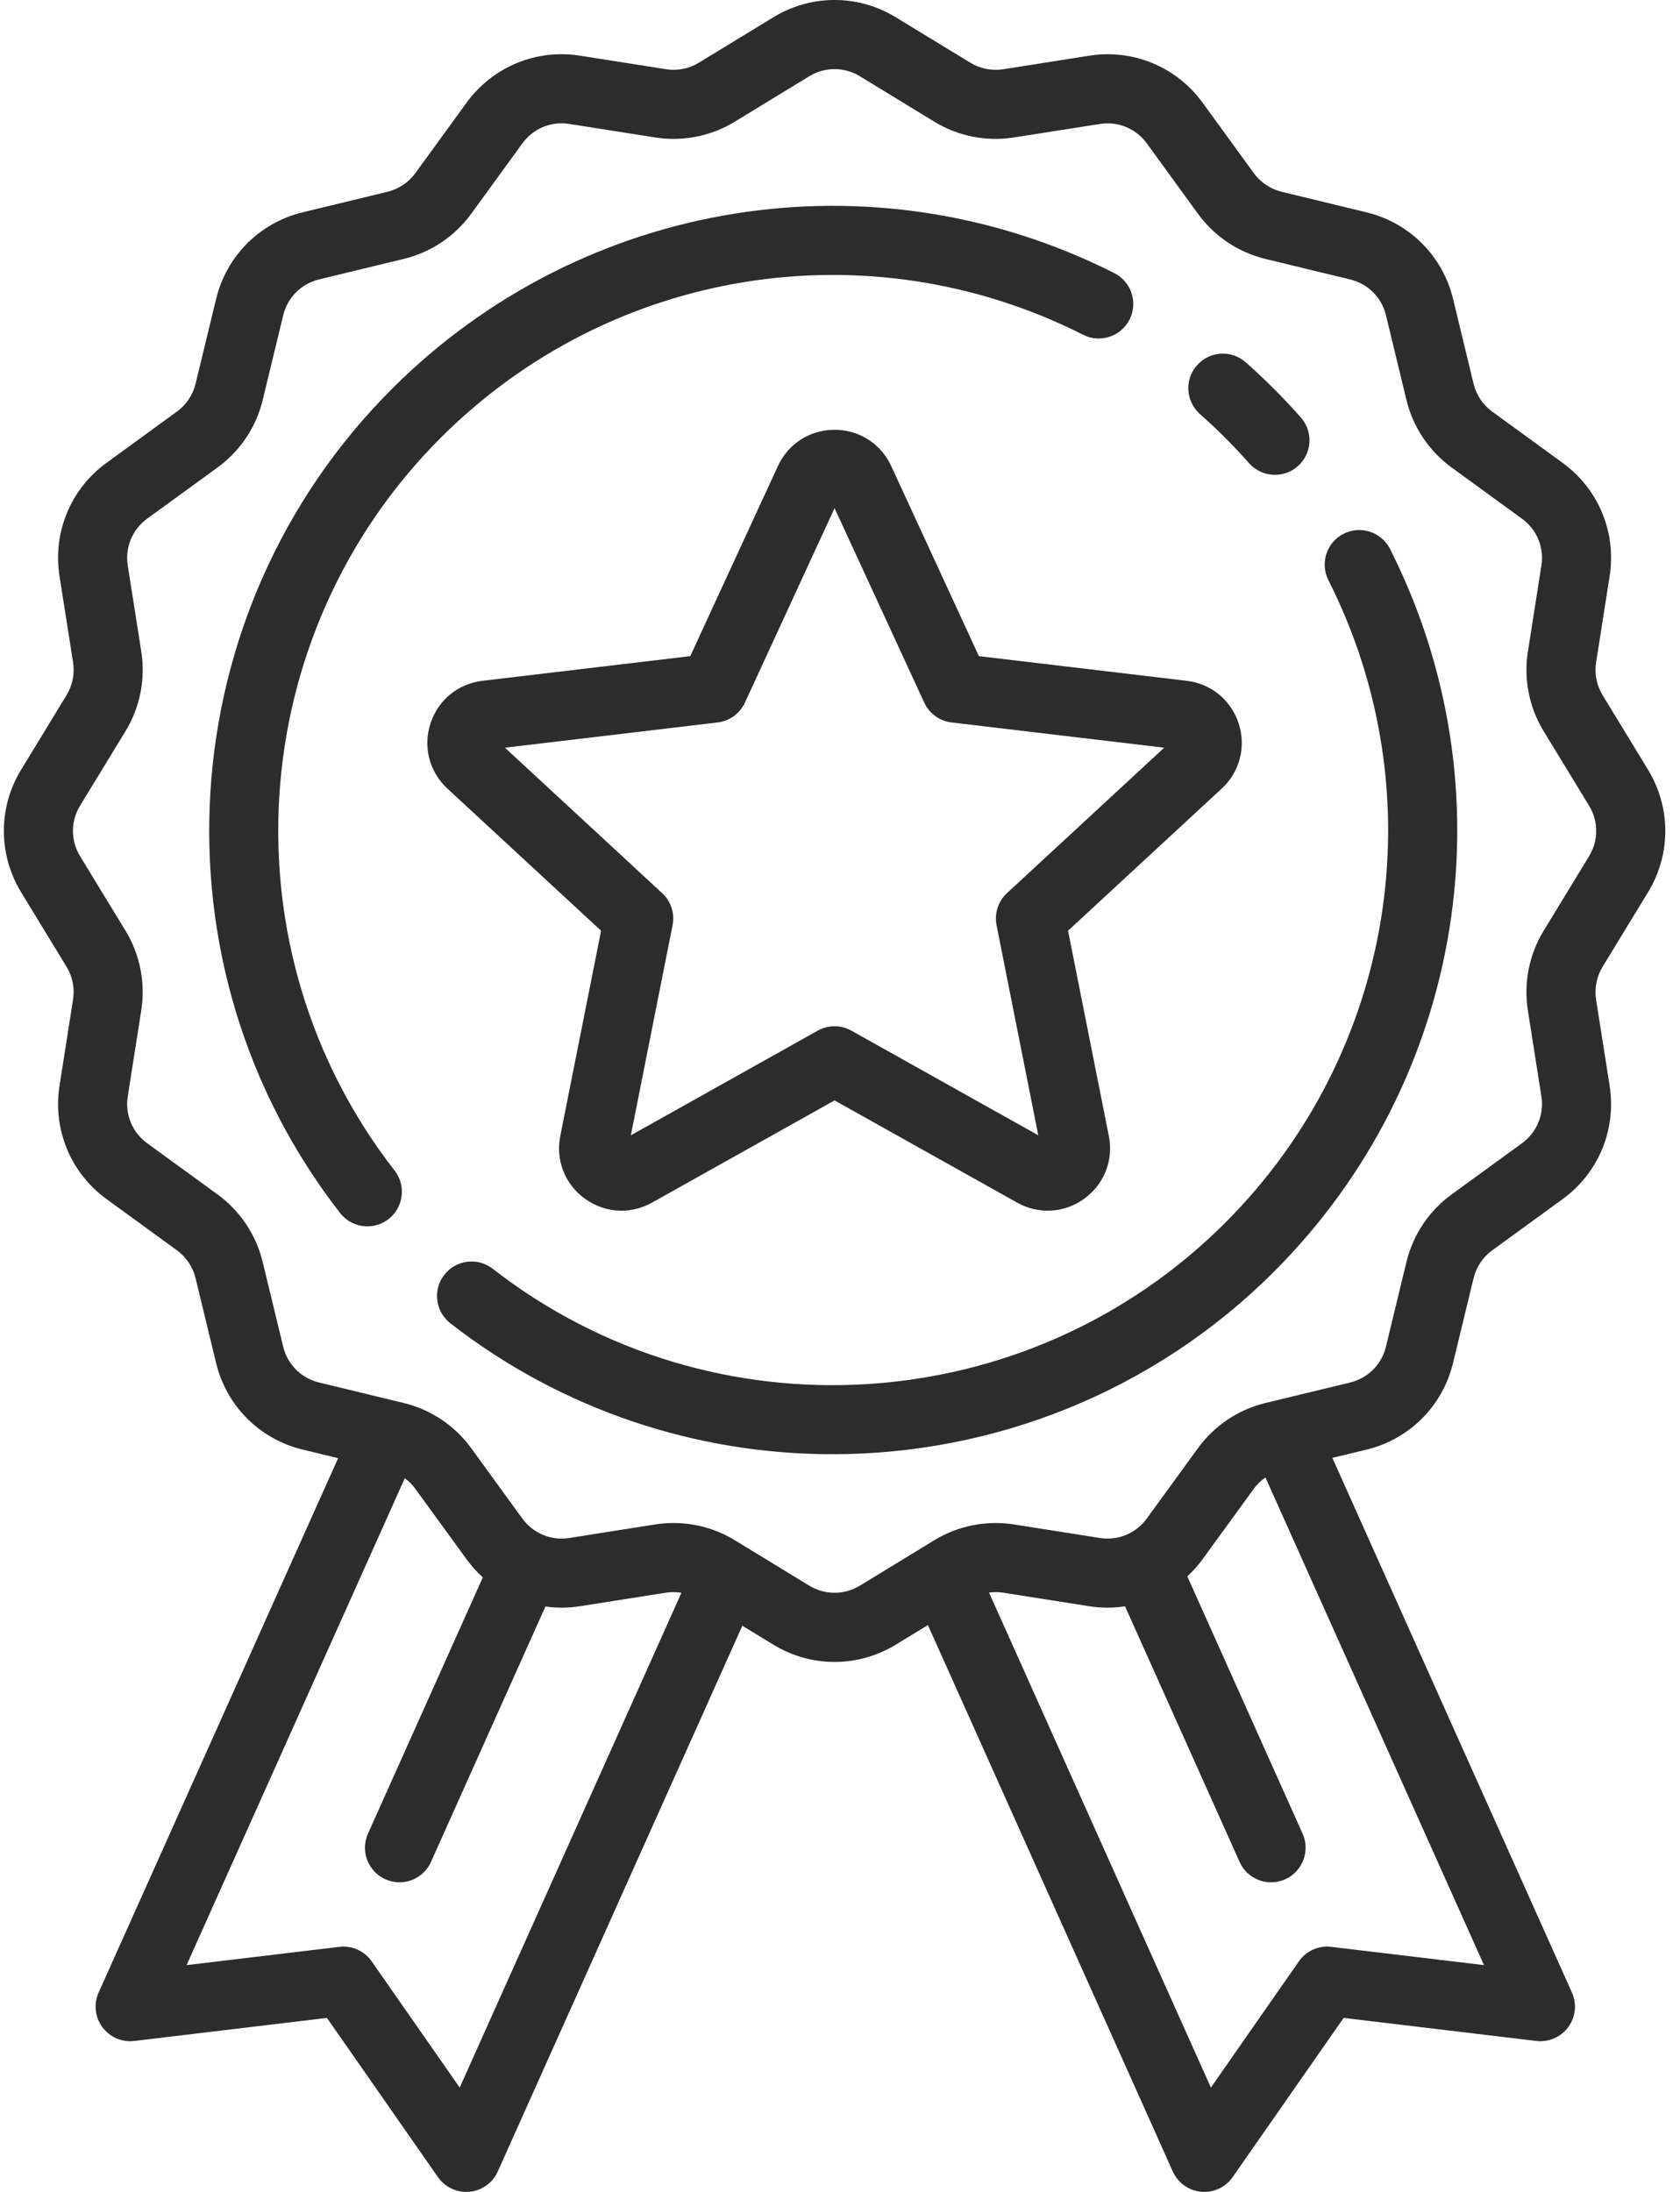 <?xml version="1.0" encoding="UTF-8"?>
<svg width="46px" height="60px" viewBox="0 0 46 60" version="1.1" xmlns="http://www.w3.org/2000/svg" xmlns:xlink="http://www.w3.org/1999/xlink">
    <!-- Generator: Sketch 50.2 (55047) - http://www.bohemiancoding.com/sketch -->
    <title>icon</title>
    <desc>Created with Sketch.</desc>
    <defs></defs>
    <g id="Page-1" stroke="none" stroke-width="1" fill="none" fill-rule="evenodd">
        <g id="Desktop-HD" transform="translate(-606, -1195)" fill="#2C2C2C" fill-rule="nonzero">
            <g id="vorteile" transform="translate(148, 1195)">
                <g id="price" transform="translate(433, 0)">
                    <g id="icon" transform="translate(25, 0)">
                        <path d="M30.51,7.476 C23.911,4.141 15.961,5.416 10.728,10.649 C4.647,16.73 4.038,26.427 9.312,33.204 C9.499,33.444 9.777,33.569 10.059,33.569 C10.262,33.569 10.467,33.504 10.639,33.37 C11.051,33.049 11.125,32.455 10.805,32.043 C6.115,26.017 6.657,17.394 12.065,11.986 C16.719,7.332 23.789,6.198 29.658,9.164 C30.124,9.4 30.693,9.212 30.928,8.746 C31.164,8.28 30.977,7.712 30.51,7.476 Z" id="Shape"></path>
                        <path d="M38.061,15.028 C37.825,14.562 37.257,14.375 36.791,14.61 C36.324,14.846 36.137,15.414 36.373,15.881 C39.336,21.749 38.202,28.818 33.549,33.47 C28.141,38.878 19.518,39.42 13.492,34.731 C13.08,34.41 12.486,34.484 12.165,34.896 C11.844,35.308 11.919,35.902 12.331,36.223 C15.418,38.625 19.111,39.807 22.792,39.807 C27.192,39.807 31.575,38.118 34.886,34.807 C40.118,29.576 41.394,21.627 38.061,15.028 Z" id="Shape"></path>
                        <path d="M35.618,11.427 C35.384,11.162 35.138,10.9 34.886,10.649 C34.635,10.398 34.374,10.152 34.109,9.917 C33.717,9.571 33.12,9.608 32.774,10 C32.428,10.391 32.465,10.988 32.856,11.334 C33.092,11.543 33.325,11.762 33.549,11.986 C33.773,12.21 33.992,12.443 34.201,12.679 C34.388,12.89 34.648,12.998 34.91,12.998 C35.132,12.998 35.356,12.92 35.536,12.761 C35.927,12.416 35.964,11.818 35.618,11.427 Z" id="Shape"></path>
                        <path d="M45.125,24.423 C45.755,23.389 45.755,22.104 45.125,21.07 L43.881,19.03 C43.717,18.761 43.654,18.442 43.703,18.131 L44.073,15.775 C44.262,14.574 43.769,13.385 42.786,12.67 L40.858,11.267 C40.604,11.082 40.422,10.811 40.348,10.505 L39.787,8.185 C39.502,7.006 38.593,6.097 37.414,5.812 L35.094,5.25 C34.787,5.176 34.517,4.995 34.331,4.74 L32.929,2.812 C32.214,1.829 31.024,1.336 29.824,1.525 L27.467,1.896 C27.156,1.944 26.837,1.881 26.569,1.717 L24.528,0.473 C23.494,-0.158 22.209,-0.158 21.175,0.473 L19.135,1.717 C18.866,1.881 18.547,1.944 18.236,1.895 L15.88,1.524 C14.68,1.335 13.49,1.829 12.775,2.811 L11.373,4.739 C11.187,4.994 10.916,5.175 10.61,5.25 L8.29,5.811 C7.112,6.096 6.202,7.005 5.917,8.184 L5.355,10.504 C5.281,10.81 5.1,11.081 4.845,11.266 L2.917,12.669 C1.934,13.384 1.441,14.573 1.63,15.774 L2.001,18.131 C2.049,18.442 1.986,18.761 1.822,19.029 L0.578,21.07 C-0.052,22.104 -0.052,23.389 0.578,24.423 L1.822,26.463 C1.986,26.732 2.049,27.051 2,27.362 L1.63,29.718 C1.441,30.918 1.934,32.108 2.917,32.823 L4.844,34.225 C5.099,34.411 5.28,34.681 5.355,34.988 L5.916,37.308 C6.201,38.486 7.11,39.396 8.289,39.681 L9.258,39.915 L2.701,54.542 C2.561,54.853 2.6,55.215 2.802,55.489 C3.004,55.763 3.337,55.908 3.676,55.868 L8.952,55.237 L11.991,59.595 C12.169,59.85 12.459,60 12.766,60 C12.796,60 12.825,59.998 12.855,59.996 C13.194,59.964 13.49,59.752 13.629,59.441 L20.326,44.502 L21.175,45.02 C21.692,45.335 22.271,45.493 22.851,45.493 C23.431,45.493 24.011,45.335 24.528,45.02 L25.407,44.484 L32.112,59.441 C32.252,59.752 32.547,59.964 32.887,59.996 C32.916,59.998 32.946,60 32.975,60 C33.283,60 33.573,59.85 33.751,59.595 L36.79,55.237 L42.066,55.868 C42.404,55.908 42.738,55.764 42.94,55.489 C43.142,55.215 43.181,54.853 43.041,54.542 L36.481,39.907 L37.413,39.682 C38.591,39.397 39.501,38.488 39.786,37.309 L40.348,34.989 C40.422,34.682 40.603,34.412 40.858,34.226 L42.786,32.824 C43.769,32.109 44.262,30.919 44.073,29.719 L43.702,27.362 C43.654,27.051 43.717,26.732 43.881,26.463 L45.125,24.423 Z M12.587,57.144 L10.178,53.69 C9.979,53.403 9.637,53.25 9.29,53.292 L5.109,53.792 L11.083,40.465 C11.193,40.545 11.291,40.641 11.371,40.753 L12.774,42.681 C12.907,42.864 13.057,43.03 13.22,43.178 L10.076,50.192 C9.862,50.669 10.075,51.228 10.552,51.442 C10.677,51.498 10.809,51.525 10.938,51.525 C11.299,51.525 11.644,51.317 11.801,50.966 L14.934,43.976 C15.243,44.019 15.56,44.018 15.879,43.968 L18.235,43.597 C18.377,43.575 18.519,43.577 18.658,43.6 L12.587,57.144 Z M40.633,53.792 L36.451,53.292 C36.104,53.25 35.763,53.403 35.564,53.69 L33.155,57.144 L27.081,43.595 C27.209,43.577 27.339,43.577 27.467,43.597 L29.823,43.968 C30.154,44.02 30.485,44.019 30.805,43.971 L33.941,50.966 C34.098,51.317 34.443,51.525 34.804,51.525 C34.933,51.525 35.064,51.499 35.19,51.442 C35.666,51.229 35.88,50.669 35.666,50.193 L32.51,43.151 C32.662,43.01 32.803,42.854 32.928,42.681 L34.33,40.753 C34.419,40.632 34.527,40.528 34.649,40.443 L40.633,53.792 Z M43.51,23.438 L42.266,25.479 C41.869,26.13 41.716,26.903 41.834,27.656 L42.205,30.013 C42.283,30.508 42.079,30.999 41.674,31.294 L39.745,32.697 C39.128,33.146 38.689,33.802 38.51,34.544 L37.948,36.864 C37.83,37.351 37.455,37.726 36.968,37.844 L34.648,38.405 C33.906,38.585 33.25,39.024 32.801,39.641 L31.399,41.569 C31.104,41.975 30.613,42.178 30.117,42.1 L27.761,41.729 C27.008,41.611 26.234,41.764 25.583,42.161 L23.544,43.405 C23.117,43.665 22.586,43.665 22.159,43.405 L20.119,42.161 C19.612,41.851 19.03,41.69 18.441,41.69 C18.275,41.69 18.108,41.703 17.942,41.729 L15.585,42.1 C15.089,42.178 14.598,41.974 14.303,41.569 L12.901,39.64 C12.452,39.023 11.796,38.584 11.054,38.405 L8.733,37.843 C8.247,37.725 7.872,37.35 7.754,36.863 L7.192,34.543 C7.013,33.801 6.574,33.145 5.957,32.696 L4.029,31.294 C3.623,30.999 3.42,30.507 3.498,30.012 L3.868,27.656 C3.987,26.903 3.834,26.129 3.437,25.478 L2.193,23.438 C1.932,23.011 1.932,22.481 2.193,22.054 L3.437,20.014 C3.834,19.363 3.987,18.59 3.869,17.837 L3.498,15.48 C3.42,14.984 3.624,14.493 4.029,14.198 L5.958,12.796 C6.575,12.347 7.014,11.691 7.193,10.949 L7.755,8.628 C7.873,8.142 8.248,7.767 8.734,7.649 L11.055,7.087 C11.797,6.908 12.453,6.469 12.902,5.852 L14.304,3.924 C14.599,3.518 15.09,3.314 15.586,3.392 L17.942,3.763 C18.695,3.882 19.468,3.728 20.119,3.331 L22.159,2.087 C22.586,1.827 23.117,1.827 23.543,2.087 L25.584,3.332 C26.235,3.729 27.008,3.882 27.761,3.763 L30.118,3.393 C30.613,3.315 31.104,3.518 31.4,3.924 L32.802,5.852 C33.251,6.469 33.907,6.908 34.649,7.088 L36.969,7.65 C37.456,7.767 37.831,8.143 37.949,8.629 L38.51,10.949 C38.69,11.691 39.129,12.347 39.746,12.797 L41.674,14.199 C42.08,14.494 42.283,14.985 42.205,15.481 L41.835,17.837 C41.716,18.59 41.869,19.363 42.266,20.014 L43.51,22.054 C43.771,22.481 43.771,23.012 43.51,23.438 Z" id="Shape"></path>
                        <path d="M33.916,19.804 C33.708,19.163 33.162,18.715 32.492,18.636 L26.803,17.961 L24.403,12.758 C24.12,12.146 23.526,11.765 22.851,11.765 C22.177,11.765 21.582,12.146 21.3,12.758 L18.9,17.961 L13.21,18.636 C12.541,18.715 11.995,19.163 11.787,19.804 C11.578,20.446 11.756,21.129 12.251,21.587 L16.458,25.477 L15.341,31.096 C15.21,31.758 15.467,32.415 16.013,32.811 C16.314,33.03 16.663,33.141 17.015,33.141 C17.301,33.141 17.588,33.068 17.852,32.92 L22.851,30.122 L27.851,32.92 C28.439,33.249 29.144,33.208 29.689,32.811 C30.235,32.415 30.493,31.758 30.361,31.096 L29.244,25.477 L33.451,21.587 C33.946,21.129 34.124,20.446 33.916,19.804 Z M27.572,24.448 C27.331,24.671 27.223,25.004 27.287,25.326 L28.429,31.077 L23.313,28.213 C23.17,28.133 23.01,28.092 22.851,28.092 C22.692,28.092 22.533,28.133 22.389,28.213 L17.273,31.077 L18.416,25.326 C18.48,25.003 18.372,24.671 18.13,24.448 L13.826,20.467 L19.648,19.776 C19.975,19.738 20.258,19.532 20.396,19.234 L22.851,13.91 L25.307,19.234 C25.445,19.532 25.728,19.738 26.054,19.776 L31.877,20.467 L27.572,24.448 Z" id="Shape"></path>
                    </g>
                </g>
            </g>
        </g>
    </g>
</svg>